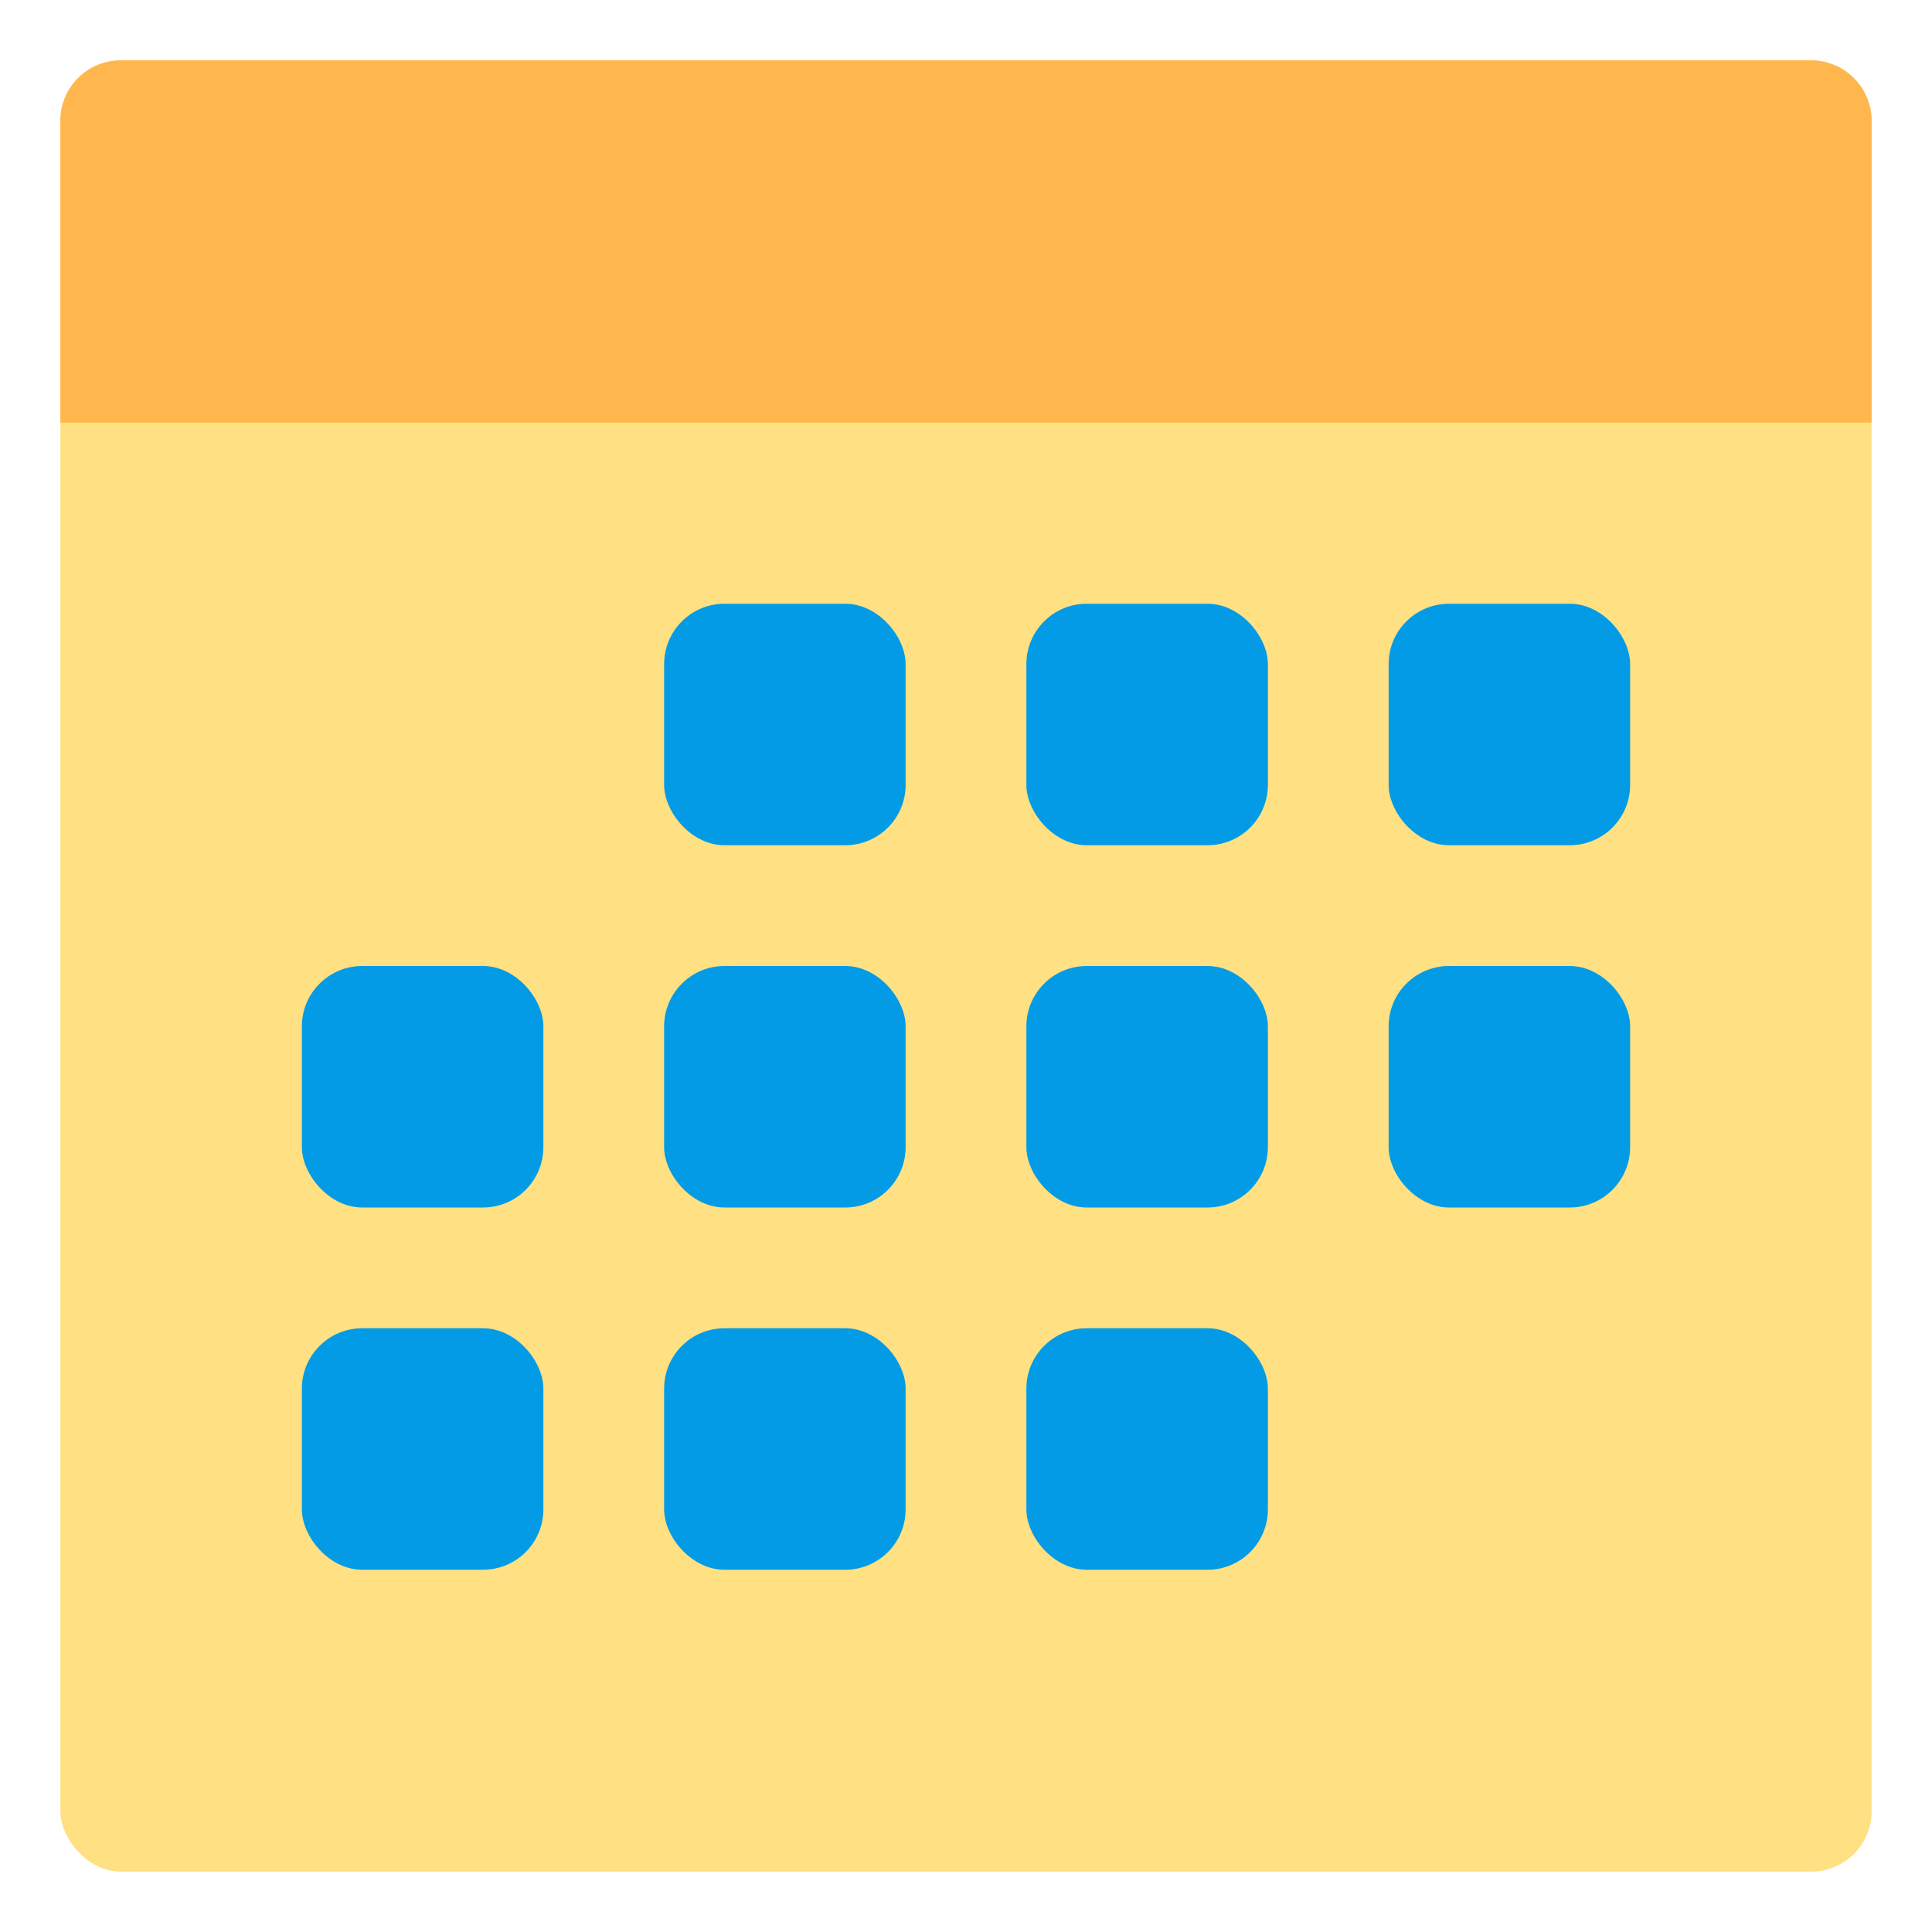 <?xml version="1.0" encoding="UTF-8"?> <svg xmlns="http://www.w3.org/2000/svg" viewBox="0 0 32 32"><defs><style>.cls-1{fill:#ffe082;}.cls-2{fill:#ffb74d;}.cls-3{fill:#039be5;}</style></defs><title>event calendar marketing networking online</title><g id="event_calendar" data-name="event calendar"><rect class="cls-1" x="1" y="1" width="30" height="30" rx="1" ry="1"></rect><path class="cls-2" d="M30,1H2A1,1,0,0,0,1,2V7H31V2A1,1,0,0,0,30,1Z"></path><rect class="cls-3" x="11" y="10" width="4" height="4" rx="1" ry="1"></rect><rect class="cls-3" x="17" y="10" width="4" height="4" rx="1" ry="1"></rect><rect class="cls-3" x="23" y="10" width="4" height="4" rx="1" ry="1"></rect><rect class="cls-3" x="11" y="16" width="4" height="4" rx="1" ry="1"></rect><rect class="cls-3" x="5" y="16" width="4" height="4" rx="1" ry="1"></rect><rect class="cls-3" x="17" y="16" width="4" height="4" rx="1" ry="1"></rect><rect class="cls-3" x="23" y="16" width="4" height="4" rx="1" ry="1"></rect><rect class="cls-3" x="5" y="22" width="4" height="4" rx="1" ry="1"></rect><rect class="cls-3" x="11" y="22" width="4" height="4" rx="1" ry="1"></rect><rect class="cls-3" x="17" y="22" width="4" height="4" rx="1" ry="1"></rect></g></svg> 